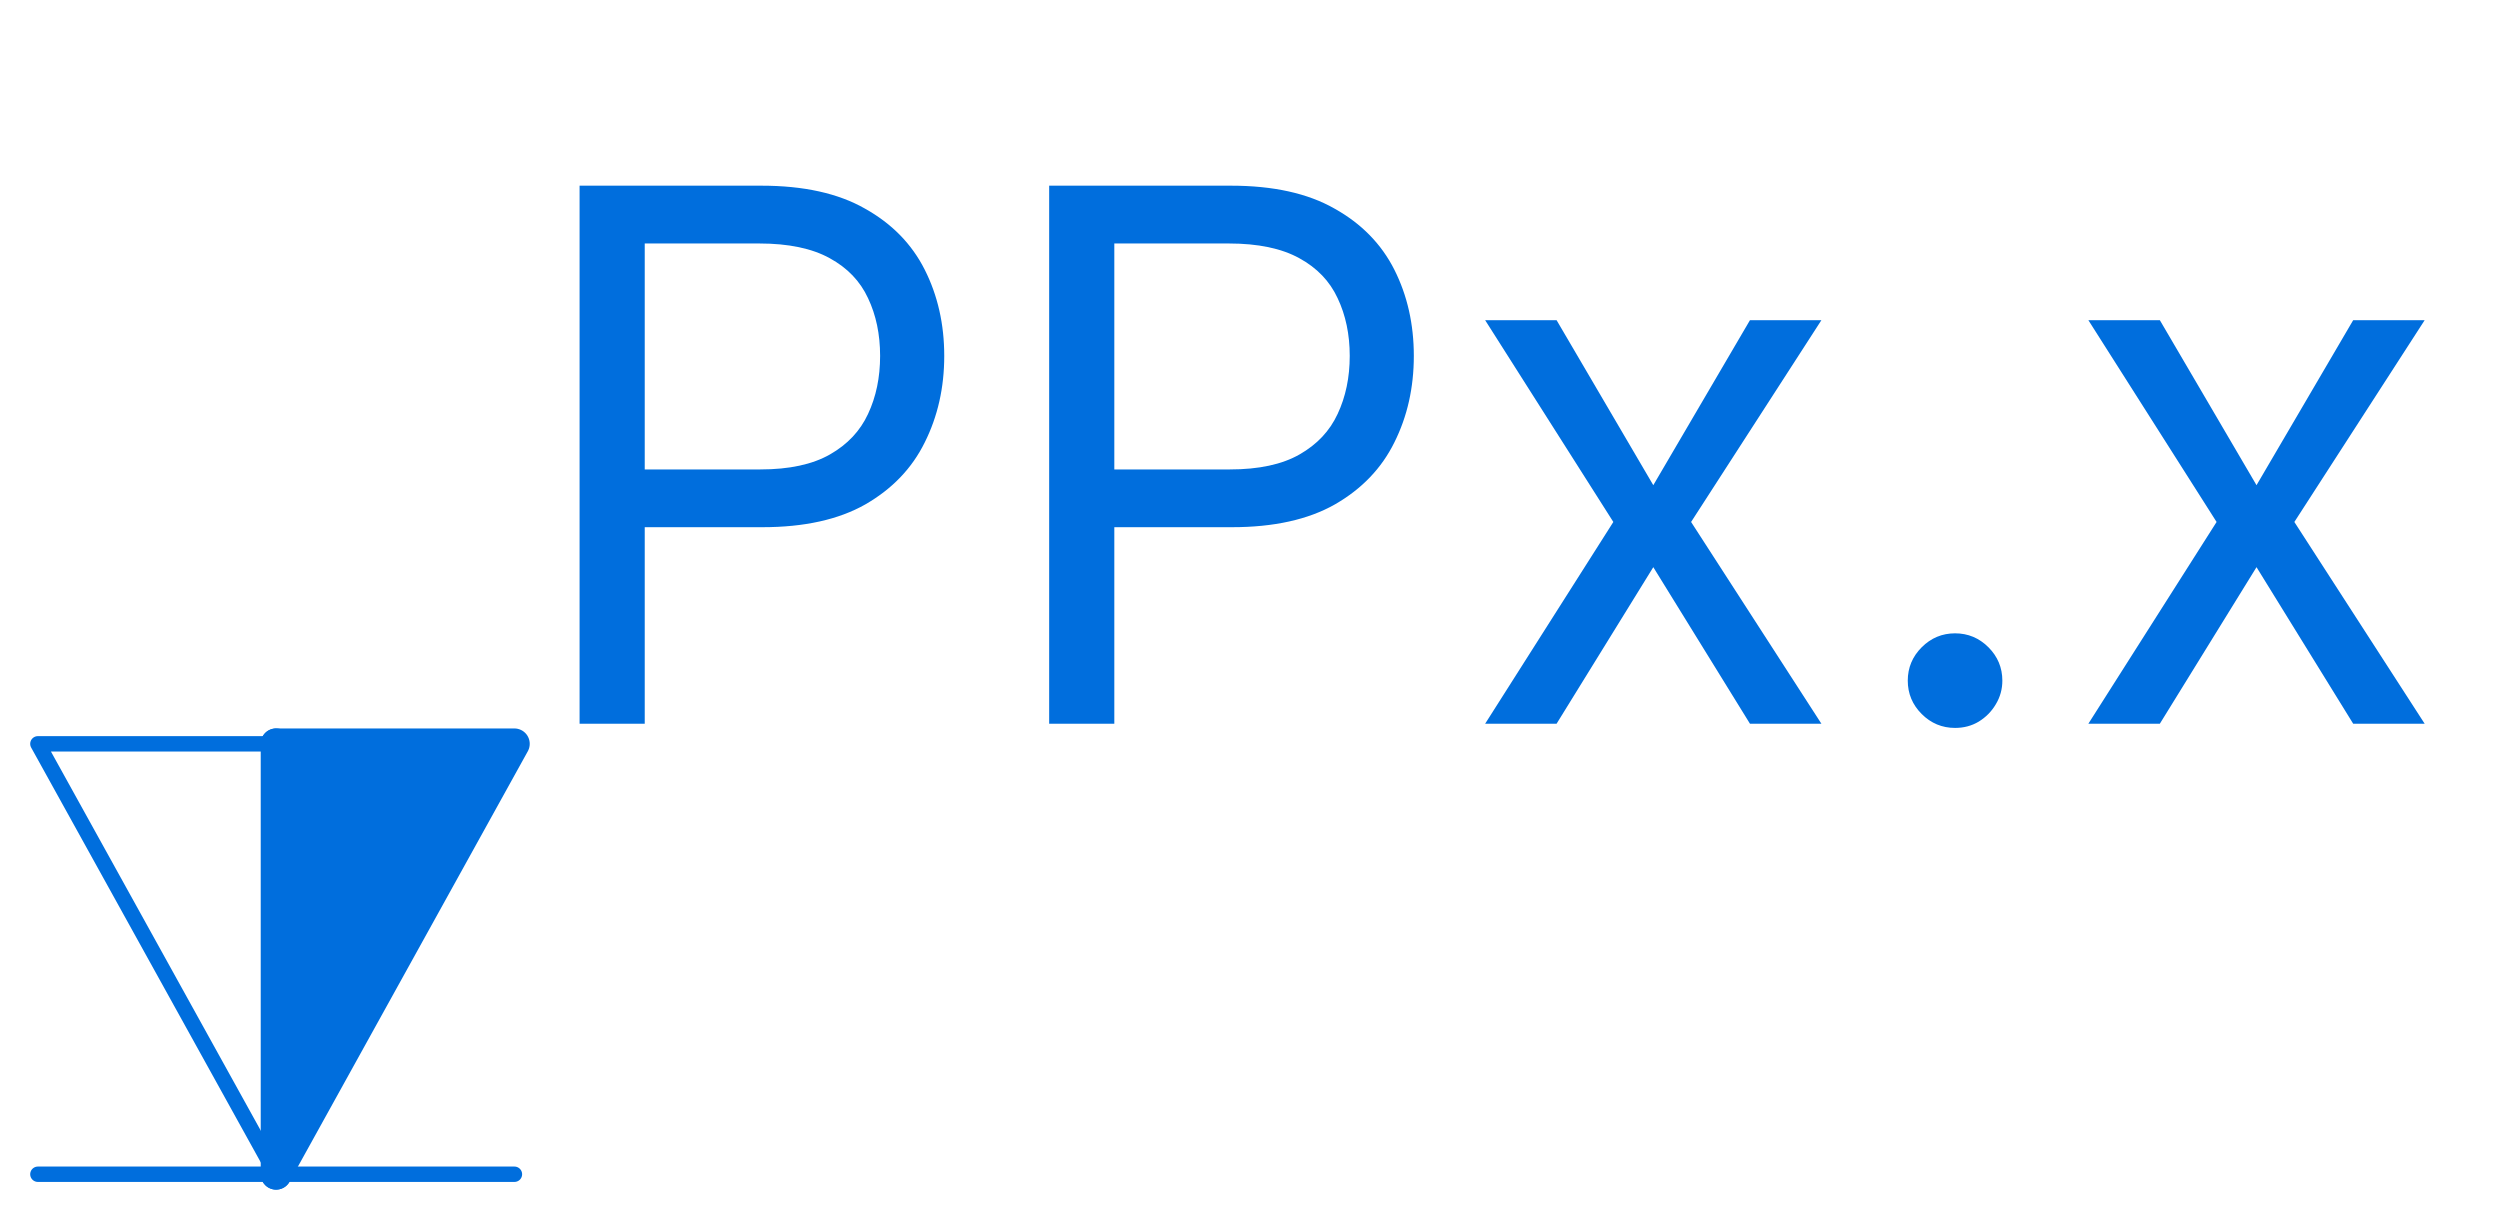 <svg width="66" height="32" viewBox="0 0 66 32" fill="none" xmlns="http://www.w3.org/2000/svg">
<path d="M7.289 19.637H13.579L7.289 31L7.289 19.637Z" fill="#006EDD"/>
<path d="M7.289 19.637H13.579L7.289 31" stroke="#006EDD" stroke-width="0.812" stroke-linecap="round" stroke-linejoin="round"/>
<path d="M7.29 19.637H1L7.29 31L13.581 19.637H7.29Z" stroke="#006EDD" stroke-width="0.406" stroke-linecap="round" stroke-linejoin="round"/>
<path d="M13.581 31H7.29H1" stroke="#006EDD" stroke-width="0.406" stroke-linecap="round" stroke-linejoin="round"/>
<path d="M7.289 31L7.289 19.637" stroke="#006EDD" stroke-width="0.812" stroke-linecap="round" stroke-linejoin="round"/>
<path d="M15.301 19.106V4.902H20.1C21.215 4.902 22.126 5.103 22.833 5.506C23.545 5.903 24.072 6.442 24.414 7.122C24.756 7.801 24.928 8.56 24.928 9.396C24.928 10.233 24.756 10.994 24.414 11.678C24.077 12.363 23.554 12.908 22.847 13.315C22.14 13.717 21.233 13.918 20.128 13.918H16.688V12.393H20.073C20.836 12.393 21.448 12.261 21.911 11.997C22.373 11.734 22.708 11.378 22.916 10.929C23.129 10.476 23.235 9.965 23.235 9.396C23.235 8.828 23.129 8.319 22.916 7.871C22.708 7.422 22.371 7.071 21.904 6.816C21.437 6.558 20.817 6.428 20.045 6.428H17.021V19.106H15.301ZM27.698 19.106V4.902H32.498C33.612 4.902 34.523 5.103 35.23 5.506C35.942 5.903 36.469 6.442 36.812 7.122C37.154 7.801 37.325 8.56 37.325 9.396C37.325 10.233 37.154 10.994 36.812 11.678C36.474 12.363 35.952 12.908 35.244 13.315C34.537 13.717 33.63 13.918 32.525 13.918H29.085V12.393H32.47C33.233 12.393 33.846 12.261 34.308 11.997C34.77 11.734 35.105 11.378 35.313 10.929C35.526 10.476 35.633 9.965 35.633 9.396C35.633 8.828 35.526 8.319 35.313 7.871C35.105 7.422 34.768 7.071 34.301 6.816C33.834 6.558 33.214 6.428 32.442 6.428H29.418V19.106H27.698ZM41.094 8.453L43.647 12.809L46.199 8.453H48.085L44.645 13.78L48.085 19.106H46.199L43.647 14.973L41.094 19.106H39.208L42.592 13.78L39.208 8.453H41.094ZM51.614 19.217C51.272 19.217 50.978 19.095 50.733 18.85C50.488 18.605 50.365 18.311 50.365 17.969C50.365 17.627 50.488 17.333 50.733 17.088C50.978 16.843 51.272 16.72 51.614 16.72C51.956 16.72 52.249 16.843 52.495 17.088C52.739 17.333 52.862 17.627 52.862 17.969C52.862 18.195 52.804 18.403 52.689 18.593C52.578 18.782 52.427 18.935 52.238 19.051C52.053 19.162 51.845 19.217 51.614 19.217ZM57.02 8.453L59.572 12.809L62.124 8.453H64.011L60.571 13.78L64.011 19.106H62.124L59.572 14.973L57.02 19.106H55.133L58.518 13.78L55.133 8.453H57.02Z" fill="#006EDD"/>
</svg>

